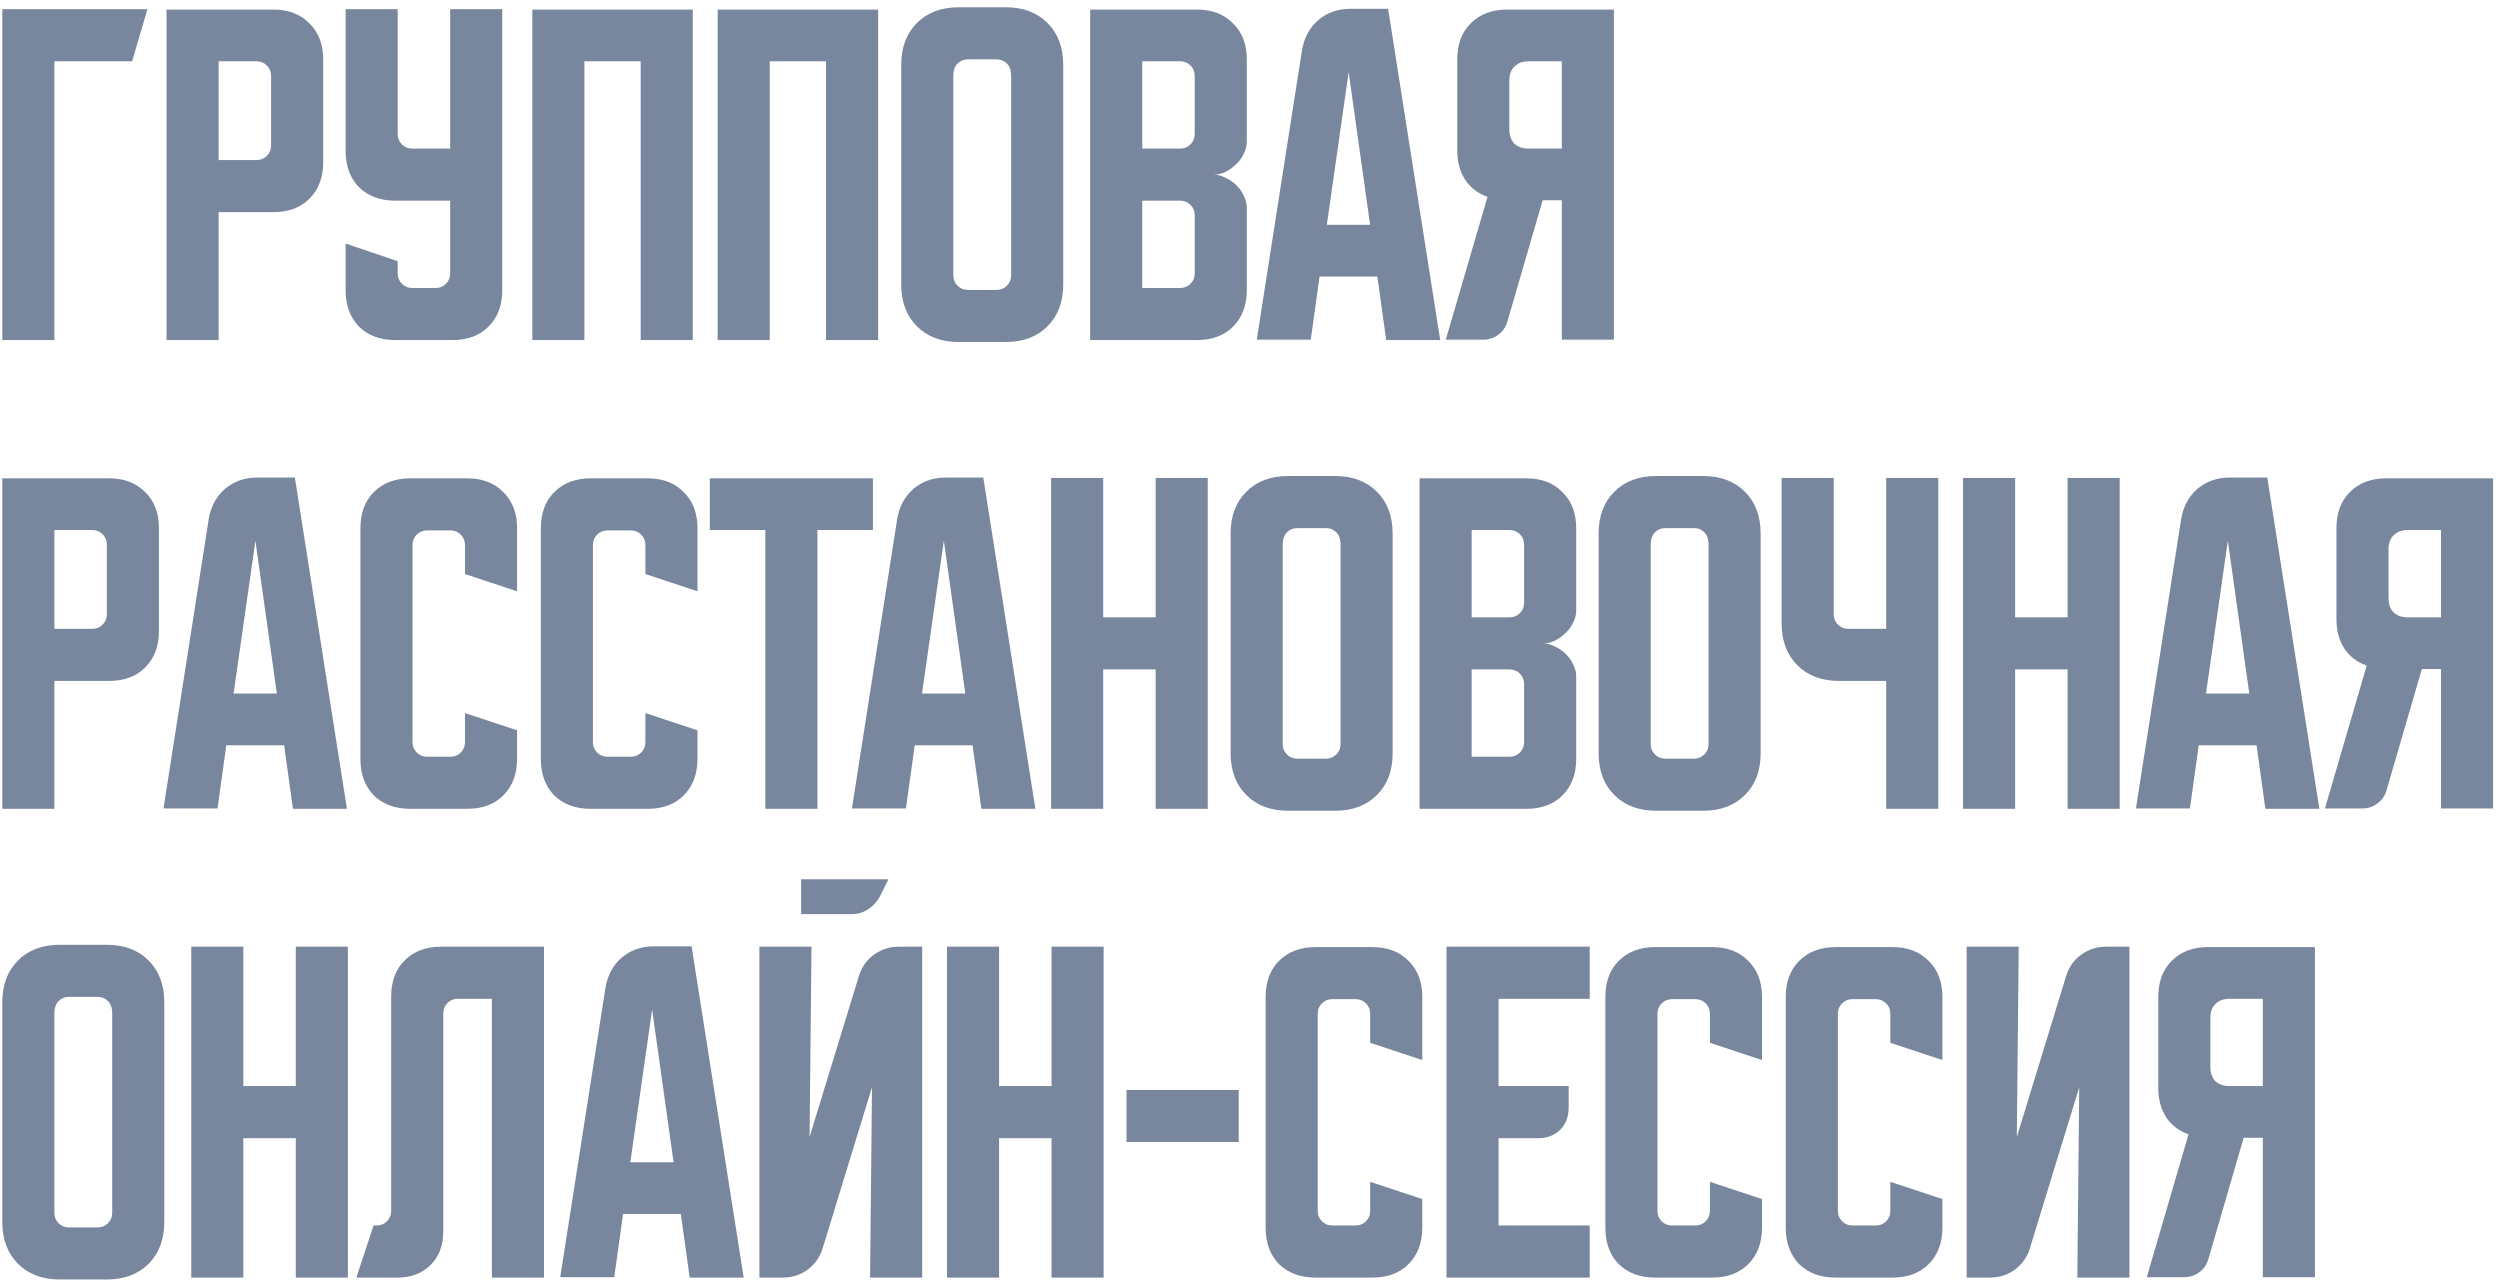 <?xml version="1.0" encoding="UTF-8"?> <svg xmlns="http://www.w3.org/2000/svg" width="272" height="140" viewBox="0 0 272 140" fill="none"> <path d="M16.042 1L14.375 6.667H5.917V37H0.25V1H16.042ZM18.121 1.042H29.746C31.385 1.042 32.691 1.542 33.663 2.542C34.663 3.514 35.163 4.819 35.163 6.458V17.667C35.163 19.306 34.663 20.625 33.663 21.625C32.691 22.597 31.385 23.083 29.746 23.083H23.788V37H18.121V1.042ZM23.788 6.667V17.417H27.913C28.357 17.417 28.732 17.264 29.038 16.958C29.343 16.653 29.496 16.278 29.496 15.833V8.25C29.496 7.806 29.343 7.431 29.038 7.125C28.732 6.819 28.357 6.667 27.913 6.667H23.788ZM37.603 1H43.27V14.583C43.27 15.028 43.423 15.403 43.728 15.708C44.034 16.014 44.409 16.167 44.853 16.167H48.978V1H54.645V31.583C54.645 33.222 54.145 34.542 53.145 35.542C52.173 36.514 50.867 37 49.228 37H43.02C41.381 37 40.062 36.514 39.062 35.542C38.09 34.542 37.603 33.222 37.603 31.583V26.5L43.27 28.417V29.75C43.27 30.194 43.423 30.569 43.728 30.875C44.034 31.181 44.409 31.333 44.853 31.333H47.395C47.84 31.333 48.215 31.181 48.52 30.875C48.826 30.569 48.978 30.194 48.978 29.75V21.833H43.02C41.381 21.833 40.062 21.347 39.062 20.375C38.09 19.375 37.603 18.056 37.603 16.417V1ZM57.916 1.042H75.374V37H69.708V6.667H63.583V37H57.916V1.042ZM78.082 1.042H95.54V37H89.874V6.667H83.749V37H78.082V1.042ZM98.053 7.042C98.053 5.153 98.622 3.639 99.761 2.5C100.9 1.361 102.414 0.792 104.303 0.792H109.428C111.317 0.792 112.831 1.361 113.969 2.5C115.108 3.639 115.678 5.153 115.678 7.042V30.958C115.678 32.847 115.108 34.361 113.969 35.5C112.831 36.639 111.317 37.208 109.428 37.208H104.303C102.414 37.208 100.9 36.639 99.761 35.5C98.622 34.361 98.053 32.847 98.053 30.958V7.042ZM105.303 31.542H108.428C108.872 31.542 109.247 31.389 109.553 31.083C109.858 30.778 110.011 30.403 110.011 29.958V8.25C110.011 7.667 109.858 7.222 109.553 6.917C109.247 6.611 108.872 6.458 108.428 6.458H105.303C104.858 6.458 104.483 6.611 104.178 6.917C103.872 7.222 103.719 7.667 103.719 8.25V29.958C103.719 30.403 103.872 30.778 104.178 31.083C104.483 31.389 104.858 31.542 105.303 31.542ZM118.609 1.042H130.234C131.873 1.042 133.179 1.542 134.151 2.542C135.151 3.514 135.651 4.819 135.651 6.458V15.417C135.651 15.861 135.54 16.306 135.318 16.75C135.123 17.167 134.845 17.542 134.484 17.875C134.151 18.208 133.762 18.486 133.318 18.708C132.901 18.903 132.484 19 132.068 19C132.484 19 132.901 19.111 133.318 19.333C133.762 19.528 134.151 19.792 134.484 20.125C134.845 20.458 135.123 20.847 135.318 21.292C135.54 21.708 135.651 22.139 135.651 22.583V31.583C135.651 33.222 135.151 34.542 134.151 35.542C133.179 36.514 131.873 37 130.234 37H118.609V1.042ZM124.276 21.833V31.333H128.401C128.845 31.333 129.22 31.181 129.526 30.875C129.832 30.569 129.984 30.194 129.984 29.75V23.417C129.984 22.972 129.832 22.597 129.526 22.292C129.22 21.986 128.845 21.833 128.401 21.833H124.276ZM128.401 16.167C128.845 16.167 129.22 16.014 129.526 15.708C129.832 15.403 129.984 15.028 129.984 14.583V8.25C129.984 7.806 129.832 7.431 129.526 7.125C129.22 6.819 128.845 6.667 128.401 6.667H124.276V16.167H128.401ZM141.651 5.5C141.873 4.139 142.457 3.042 143.401 2.208C144.373 1.375 145.554 0.958 146.943 0.958H151.026L156.693 37H150.818L149.859 30.083H143.568L142.609 36.958H136.734L141.651 5.5ZM144.359 24.458H149.068L146.734 7.833L144.359 24.458ZM157.301 36.958L161.842 21.417C160.815 21.056 160.009 20.444 159.426 19.583C158.842 18.694 158.551 17.625 158.551 16.375V6.458C158.551 4.819 159.037 3.514 160.009 2.542C161.009 1.542 162.329 1.042 163.967 1.042H175.592V36.958H169.926V21.792H167.842L164.009 34.958C163.842 35.569 163.509 36.056 163.009 36.417C162.537 36.778 161.981 36.958 161.342 36.958H157.301ZM164.217 8.75V14.083C164.217 14.722 164.398 15.236 164.759 15.625C165.148 15.986 165.662 16.167 166.301 16.167H169.926V6.667H166.301C165.662 6.667 165.148 6.861 164.759 7.25C164.398 7.611 164.217 8.111 164.217 8.75ZM0.25 52.042H11.875C13.514 52.042 14.819 52.542 15.792 53.542C16.792 54.514 17.292 55.819 17.292 57.458V68.667C17.292 70.306 16.792 71.625 15.792 72.625C14.819 73.597 13.514 74.083 11.875 74.083H5.917V88H0.25V52.042ZM5.917 57.667V68.417H10.042C10.486 68.417 10.861 68.264 11.167 67.958C11.472 67.653 11.625 67.278 11.625 66.833V59.25C11.625 58.806 11.472 58.431 11.167 58.125C10.861 57.819 10.486 57.667 10.042 57.667H5.917ZM22.706 56.5C22.928 55.139 23.511 54.042 24.456 53.208C25.428 52.375 26.608 51.958 27.997 51.958H32.081L37.747 88H31.872L30.914 81.083H24.622L23.664 87.958H17.789L22.706 56.5ZM25.414 75.458H30.122L27.789 58.833L25.414 75.458ZM39.215 82.583V57.458C39.215 55.819 39.701 54.514 40.673 53.542C41.673 52.542 42.993 52.042 44.632 52.042H50.84C52.479 52.042 53.784 52.542 54.757 53.542C55.757 54.514 56.257 55.819 56.257 57.458V64.333L50.59 62.458V59.292C50.59 58.847 50.437 58.472 50.132 58.167C49.826 57.861 49.451 57.708 49.007 57.708H46.465C46.02 57.708 45.645 57.861 45.34 58.167C45.034 58.472 44.882 58.847 44.882 59.292V80.75C44.882 81.194 45.034 81.569 45.34 81.875C45.645 82.181 46.02 82.333 46.465 82.333H49.007C49.451 82.333 49.826 82.181 50.132 81.875C50.437 81.569 50.59 81.194 50.59 80.75V77.583L56.257 79.458V82.583C56.257 84.222 55.757 85.542 54.757 86.542C53.784 87.514 52.479 88 50.84 88H44.632C42.993 88 41.673 87.514 40.673 86.542C39.701 85.542 39.215 84.222 39.215 82.583ZM58.844 82.583V57.458C58.844 55.819 59.33 54.514 60.302 53.542C61.302 52.542 62.621 52.042 64.26 52.042H70.469C72.108 52.042 73.413 52.542 74.385 53.542C75.385 54.514 75.885 55.819 75.885 57.458V64.333L70.219 62.458V59.292C70.219 58.847 70.066 58.472 69.76 58.167C69.455 57.861 69.08 57.708 68.635 57.708H66.094C65.649 57.708 65.274 57.861 64.969 58.167C64.663 58.472 64.51 58.847 64.51 59.292V80.75C64.51 81.194 64.663 81.569 64.969 81.875C65.274 82.181 65.649 82.333 66.094 82.333H68.635C69.08 82.333 69.455 82.181 69.76 81.875C70.066 81.569 70.219 81.194 70.219 80.75V77.583L75.885 79.458V82.583C75.885 84.222 75.385 85.542 74.385 86.542C73.413 87.514 72.108 88 70.469 88H64.26C62.621 88 61.302 87.514 60.302 86.542C59.33 85.542 58.844 84.222 58.844 82.583ZM77.226 52.042H94.976V57.667H88.934V88H83.268V57.667H77.226V52.042ZM97.608 56.5C97.83 55.139 98.414 54.042 99.358 53.208C100.33 52.375 101.511 51.958 102.9 51.958H106.983L112.65 88H106.775L105.816 81.083H99.525L98.566 87.958H92.691L97.608 56.5ZM100.316 75.458H105.025L102.691 58.833L100.316 75.458ZM114.361 52H120.028V67.167H125.736V52H131.403V88H125.736V72.833H120.028V88H114.361V52ZM133.893 58.042C133.893 56.153 134.462 54.639 135.601 53.5C136.74 52.361 138.254 51.792 140.143 51.792H145.268C147.156 51.792 148.67 52.361 149.809 53.5C150.948 54.639 151.518 56.153 151.518 58.042V81.958C151.518 83.847 150.948 85.361 149.809 86.5C148.67 87.639 147.156 88.208 145.268 88.208H140.143C138.254 88.208 136.74 87.639 135.601 86.5C134.462 85.361 133.893 83.847 133.893 81.958V58.042ZM141.143 82.542H144.268C144.712 82.542 145.087 82.389 145.393 82.083C145.698 81.778 145.851 81.403 145.851 80.958V59.25C145.851 58.667 145.698 58.222 145.393 57.917C145.087 57.611 144.712 57.458 144.268 57.458H141.143C140.698 57.458 140.323 57.611 140.018 57.917C139.712 58.222 139.559 58.667 139.559 59.25V80.958C139.559 81.403 139.712 81.778 140.018 82.083C140.323 82.389 140.698 82.542 141.143 82.542ZM154.449 52.042H166.074C167.713 52.042 169.019 52.542 169.991 53.542C170.991 54.514 171.491 55.819 171.491 57.458V66.417C171.491 66.861 171.38 67.306 171.158 67.75C170.963 68.167 170.685 68.542 170.324 68.875C169.991 69.208 169.602 69.486 169.158 69.708C168.741 69.903 168.324 70 167.908 70C168.324 70 168.741 70.111 169.158 70.333C169.602 70.528 169.991 70.792 170.324 71.125C170.685 71.458 170.963 71.847 171.158 72.292C171.38 72.708 171.491 73.139 171.491 73.583V82.583C171.491 84.222 170.991 85.542 169.991 86.542C169.019 87.514 167.713 88 166.074 88H154.449V52.042ZM160.116 72.833V82.333H164.241C164.685 82.333 165.06 82.181 165.366 81.875C165.671 81.569 165.824 81.194 165.824 80.75V74.417C165.824 73.972 165.671 73.597 165.366 73.292C165.06 72.986 164.685 72.833 164.241 72.833H160.116ZM164.241 67.167C164.685 67.167 165.06 67.014 165.366 66.708C165.671 66.403 165.824 66.028 165.824 65.583V59.25C165.824 58.806 165.671 58.431 165.366 58.125C165.06 57.819 164.685 57.667 164.241 57.667H160.116V67.167H164.241ZM173.932 58.042C173.932 56.153 174.501 54.639 175.64 53.5C176.779 52.361 178.293 51.792 180.182 51.792H185.307C187.196 51.792 188.709 52.361 189.848 53.5C190.987 54.639 191.557 56.153 191.557 58.042V81.958C191.557 83.847 190.987 85.361 189.848 86.5C188.709 87.639 187.196 88.208 185.307 88.208H180.182C178.293 88.208 176.779 87.639 175.64 86.5C174.501 85.361 173.932 83.847 173.932 81.958V58.042ZM181.182 82.542H184.307C184.751 82.542 185.126 82.389 185.432 82.083C185.737 81.778 185.89 81.403 185.89 80.958V59.25C185.89 58.667 185.737 58.222 185.432 57.917C185.126 57.611 184.751 57.458 184.307 57.458H181.182C180.737 57.458 180.362 57.611 180.057 57.917C179.751 58.222 179.598 58.667 179.598 59.25V80.958C179.598 81.403 179.751 81.778 180.057 82.083C180.362 82.389 180.737 82.542 181.182 82.542ZM199.507 52V66.833C199.507 67.278 199.66 67.653 199.965 67.958C200.271 68.264 200.646 68.417 201.09 68.417H205.215V52H210.882V88H205.215V74.083H200.09C198.202 74.083 196.688 73.514 195.549 72.375C194.41 71.236 193.84 69.722 193.84 67.833V52H199.507ZM213.58 52H219.247V67.167H224.955V52H230.622V88H224.955V72.833H219.247V88H213.58V52ZM237.305 56.5C237.528 55.139 238.111 54.042 239.055 53.208C240.028 52.375 241.208 51.958 242.597 51.958H246.68L252.347 88H246.472L245.514 81.083H239.222L238.264 87.958H232.389L237.305 56.5ZM240.014 75.458H244.722L242.389 58.833L240.014 75.458ZM252.955 87.958L257.497 72.417C256.469 72.056 255.663 71.444 255.08 70.583C254.497 69.694 254.205 68.625 254.205 67.375V57.458C254.205 55.819 254.691 54.514 255.663 53.542C256.663 52.542 257.983 52.042 259.622 52.042H271.247V87.958H265.58V72.792H263.497L259.663 85.958C259.497 86.569 259.163 87.056 258.663 87.417C258.191 87.778 257.636 87.958 256.997 87.958H252.955ZM259.872 59.75V65.083C259.872 65.722 260.052 66.236 260.413 66.625C260.802 66.986 261.316 67.167 261.955 67.167H265.58V57.667H261.955C261.316 57.667 260.802 57.861 260.413 58.25C260.052 58.611 259.872 59.111 259.872 59.75ZM0.25 109.042C0.25 107.153 0.819 105.639 1.958 104.5C3.097 103.361 4.611 102.792 6.5 102.792H11.625C13.514 102.792 15.028 103.361 16.167 104.5C17.306 105.639 17.875 107.153 17.875 109.042V132.958C17.875 134.847 17.306 136.361 16.167 137.5C15.028 138.639 13.514 139.208 11.625 139.208H6.5C4.611 139.208 3.097 138.639 1.958 137.5C0.819 136.361 0.25 134.847 0.25 132.958V109.042ZM7.5 133.542H10.625C11.069 133.542 11.444 133.389 11.75 133.083C12.056 132.778 12.208 132.403 12.208 131.958V110.25C12.208 109.667 12.056 109.222 11.75 108.917C11.444 108.611 11.069 108.458 10.625 108.458H7.5C7.056 108.458 6.681 108.611 6.375 108.917C6.069 109.222 5.917 109.667 5.917 110.25V131.958C5.917 132.403 6.069 132.778 6.375 133.083C6.681 133.389 7.056 133.542 7.5 133.542ZM20.807 103H26.473V118.167H32.182V103H37.848V139H32.182V123.833H26.473V139H20.807V103ZM38.769 139L40.644 133.333H40.977C41.422 133.333 41.797 133.181 42.102 132.875C42.408 132.569 42.56 132.194 42.56 131.75V108.417C42.56 106.778 43.047 105.472 44.019 104.5C45.019 103.5 46.338 103 47.977 103H59.185V139H53.519V108.667H49.81C49.366 108.667 48.991 108.819 48.685 109.125C48.38 109.431 48.227 109.806 48.227 110.25V134C48.227 135.5 47.769 136.708 46.852 137.625C45.935 138.542 44.727 139 43.227 139H38.769ZM65.87 107.5C66.092 106.139 66.675 105.042 67.62 104.208C68.592 103.375 69.773 102.958 71.162 102.958H75.245L80.912 139H75.037L74.078 132.083H67.787L66.828 138.958H60.953L65.87 107.5ZM68.578 126.458H73.287L70.953 109.833L68.578 126.458ZM88.29 103L88.081 123.708L93.456 106.167C93.762 105.194 94.304 104.431 95.081 103.875C95.887 103.292 96.79 103 97.79 103H100.331V139H94.665L94.873 118.292L89.498 135.833C89.192 136.806 88.637 137.583 87.831 138.167C87.054 138.722 86.165 139 85.165 139H82.623V103H88.29ZM96.665 95.667L95.706 97.583C95.401 98.139 94.97 98.597 94.415 98.958C93.887 99.292 93.304 99.458 92.665 99.458H87.165V95.667H96.665ZM103.033 103H108.7V118.167H114.408V103H120.075V139H114.408V123.833H108.7V139H103.033V103ZM122.564 124.25V118.583H134.773V124.25H122.564ZM137.701 133.583V108.458C137.701 106.819 138.187 105.514 139.16 104.542C140.16 103.542 141.479 103.042 143.118 103.042H149.326C150.965 103.042 152.271 103.542 153.243 104.542C154.243 105.514 154.743 106.819 154.743 108.458V115.333L149.076 113.458V110.292C149.076 109.847 148.923 109.472 148.618 109.167C148.312 108.861 147.937 108.708 147.493 108.708H144.951C144.507 108.708 144.132 108.861 143.826 109.167C143.521 109.472 143.368 109.847 143.368 110.292V131.75C143.368 132.194 143.521 132.569 143.826 132.875C144.132 133.181 144.507 133.333 144.951 133.333H147.493C147.937 133.333 148.312 133.181 148.618 132.875C148.923 132.569 149.076 132.194 149.076 131.75V128.583L154.743 130.458V133.583C154.743 135.222 154.243 136.542 153.243 137.542C152.271 138.514 150.965 139 149.326 139H143.118C141.479 139 140.16 138.514 139.16 137.542C138.187 136.542 137.701 135.222 137.701 133.583ZM157.379 103H172.962V108.667H163.046V118.167H170.671V120.5C170.671 121.5 170.365 122.306 169.754 122.917C169.143 123.528 168.337 123.833 167.337 123.833H163.046V133.333H172.962V139H157.379V103ZM174.664 133.583V108.458C174.664 106.819 175.15 105.514 176.122 104.542C177.122 103.542 178.442 103.042 180.081 103.042H186.289C187.928 103.042 189.234 103.542 190.206 104.542C191.206 105.514 191.706 106.819 191.706 108.458V115.333L186.039 113.458V110.292C186.039 109.847 185.886 109.472 185.581 109.167C185.275 108.861 184.9 108.708 184.456 108.708H181.914C181.47 108.708 181.095 108.861 180.789 109.167C180.484 109.472 180.331 109.847 180.331 110.292V131.75C180.331 132.194 180.484 132.569 180.789 132.875C181.095 133.181 181.47 133.333 181.914 133.333H184.456C184.9 133.333 185.275 133.181 185.581 132.875C185.886 132.569 186.039 132.194 186.039 131.75V128.583L191.706 130.458V133.583C191.706 135.222 191.206 136.542 190.206 137.542C189.234 138.514 187.928 139 186.289 139H180.081C178.442 139 177.122 138.514 176.122 137.542C175.15 136.542 174.664 135.222 174.664 133.583ZM194.293 133.583V108.458C194.293 106.819 194.779 105.514 195.751 104.542C196.751 103.542 198.071 103.042 199.71 103.042H205.918C207.557 103.042 208.862 103.542 209.835 104.542C210.835 105.514 211.335 106.819 211.335 108.458V115.333L205.668 113.458V110.292C205.668 109.847 205.515 109.472 205.21 109.167C204.904 108.861 204.529 108.708 204.085 108.708H201.543C201.099 108.708 200.724 108.861 200.418 109.167C200.112 109.472 199.96 109.847 199.96 110.292V131.75C199.96 132.194 200.112 132.569 200.418 132.875C200.724 133.181 201.099 133.333 201.543 133.333H204.085C204.529 133.333 204.904 133.181 205.21 132.875C205.515 132.569 205.668 132.194 205.668 131.75V128.583L211.335 130.458V133.583C211.335 135.222 210.835 136.542 209.835 137.542C208.862 138.514 207.557 139 205.918 139H199.71C198.071 139 196.751 138.514 195.751 137.542C194.779 136.542 194.293 135.222 194.293 133.583ZM213.971 139V103H219.637L219.429 123.708L224.804 106.167C225.11 105.194 225.651 104.431 226.429 103.875C227.235 103.292 228.137 103 229.137 103H231.679V139H226.012L226.221 118.292L220.846 135.833C220.54 136.806 219.985 137.583 219.179 138.167C218.401 138.722 217.512 139 216.512 139H213.971ZM233.57 138.958L238.112 123.417C237.084 123.056 236.279 122.444 235.695 121.583C235.112 120.694 234.82 119.625 234.82 118.375V108.458C234.82 106.819 235.306 105.514 236.279 104.542C237.279 103.542 238.598 103.042 240.237 103.042H251.862V138.958H246.195V123.792H244.112L240.279 136.958C240.112 137.569 239.779 138.056 239.279 138.417C238.806 138.778 238.251 138.958 237.612 138.958H233.57ZM240.487 110.75V116.083C240.487 116.722 240.668 117.236 241.029 117.625C241.418 117.986 241.931 118.167 242.57 118.167H246.195V108.667H242.57C241.931 108.667 241.418 108.861 241.029 109.25C240.668 109.611 240.487 110.111 240.487 110.75Z" fill="#78879E"></path> </svg> 
